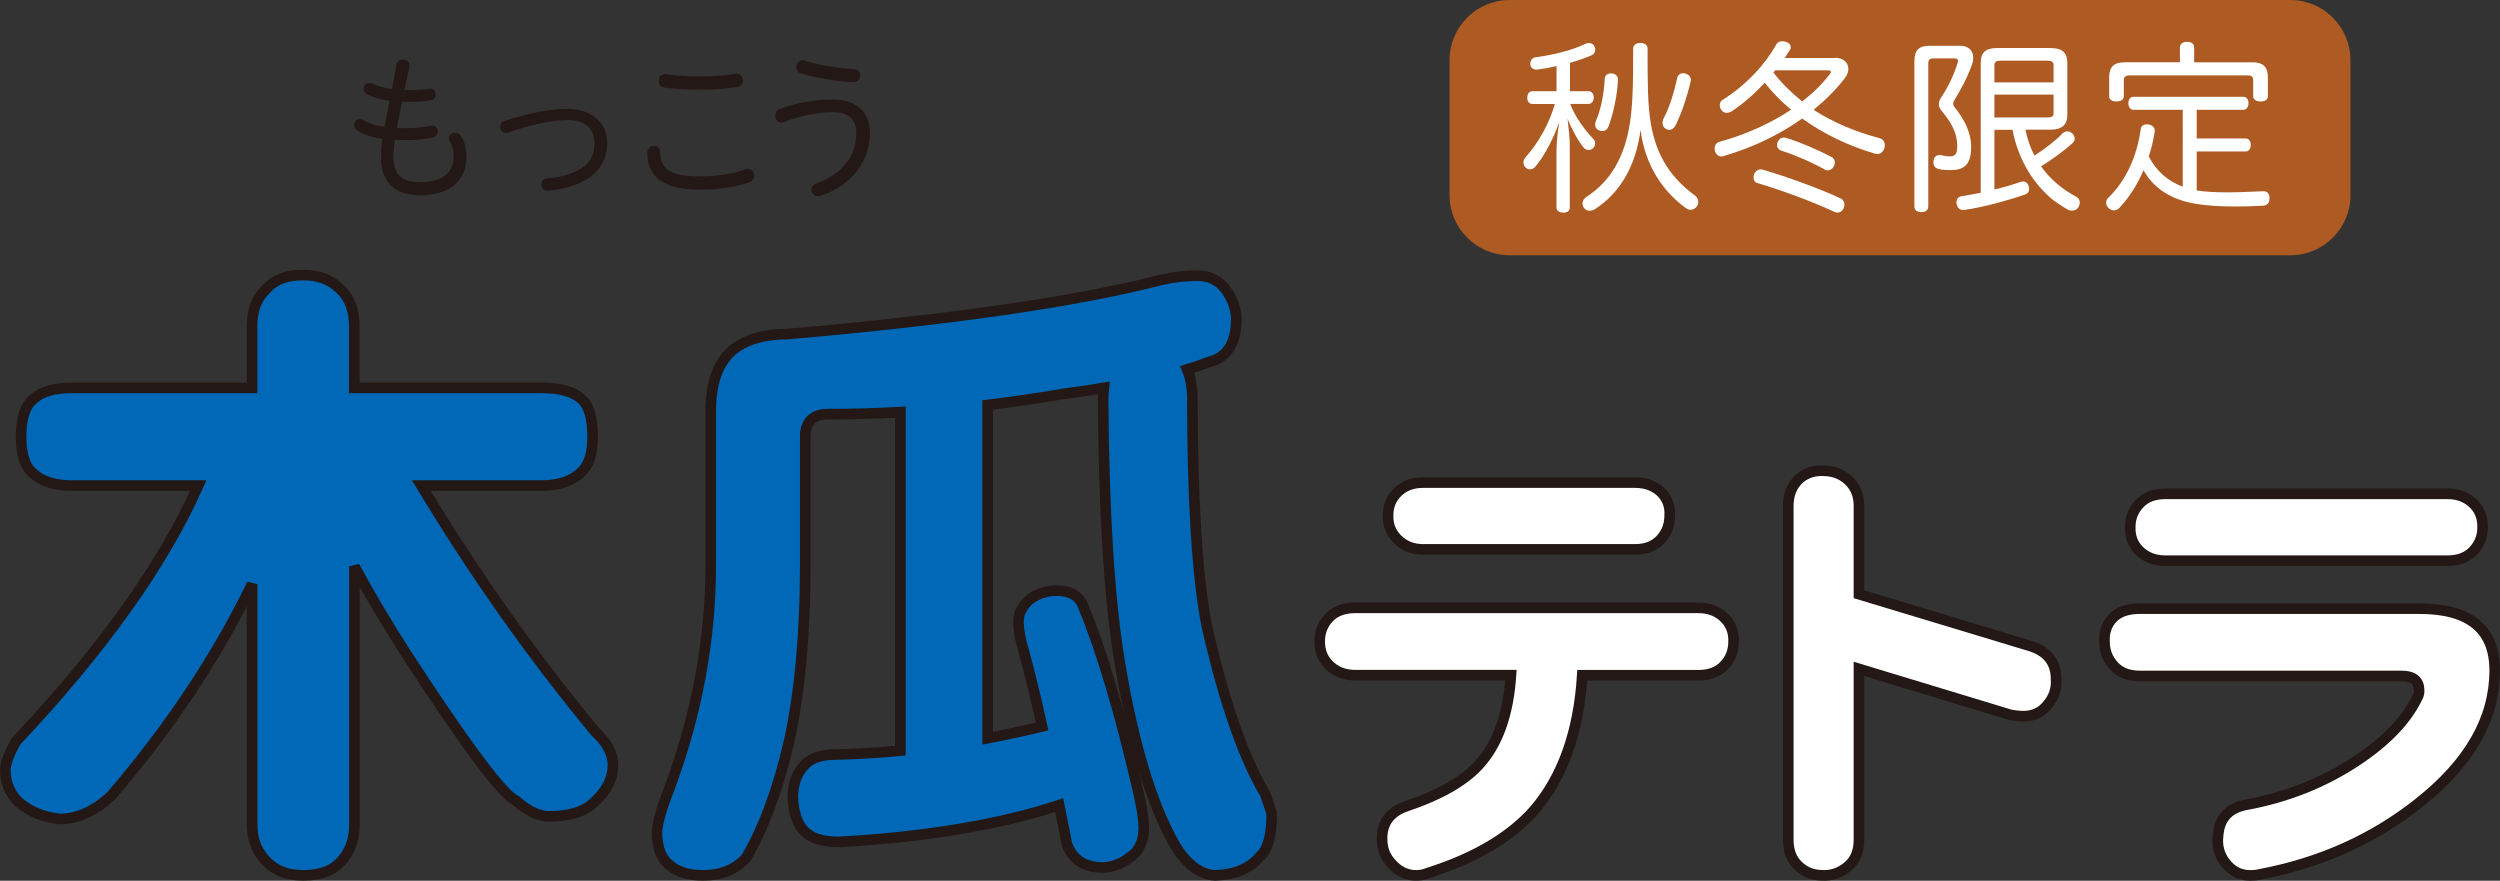 <?xml version="1.0" encoding="utf-8"?>
<!-- Generator: Adobe Illustrator 23.0.0, SVG Export Plug-In . SVG Version: 6.00 Build 0)  -->
<svg version="1.1" id="レイヤー_1" xmlns="http://www.w3.org/2000/svg" xmlns:xlink="http://www.w3.org/1999/xlink" x="0px"
	 y="0px" viewBox="0 0 424.74 149.63" style="enable-background:new 0 0 424.74 149.63;" xml:space="preserve">
<rect x="0" y="0" width="424.74" height="149.63" fill="#333333" stroke="none"/>
<style type="text/css">
	.st0{fill:#FFFFFF;stroke:#231815;stroke-width:1.8;}
	.st1{fill:#0068B6;stroke:#231815;stroke-width:1.8;}
	.st2{fill:#231815;}
	.st3{fill:#AD5A23;}
	.st4{fill:#FFFFFF;}
</style>
<g>
	<path class="st0" d="M294.53,109c0,1.6-0.53,2.96-1.58,4.06c-1.05,1.11-2.52,1.66-4.39,1.66h-19.74
		c-0.6,9.62-3.31,17.25-8.12,22.88c-4.03,4.59-10.03,8.15-17.99,10.69c-0.78,0.33-1.6,0.48-2.49,0.42
		c-1.44-0.11-2.68-0.75-3.74-1.92c-1.05-1.1-1.6-2.4-1.66-3.89c-0.16-2.99,1.25-4.98,4.23-5.97c5.58-1.88,9.63-4.2,12.18-6.97
		c3.21-3.48,5.03-8.57,5.48-15.25h-26.44c-1.93,0-3.48-0.64-4.65-1.91c-0.93-1-1.41-2.26-1.41-3.81c0-1.6,0.53-2.95,1.58-4.06
		s2.55-1.66,4.48-1.66h58.28c1.88,0,3.4,0.61,4.56,1.83C294.11,106.16,294.58,107.45,294.53,109z M283.67,87.62
		c0,1.55-0.5,2.87-1.5,3.98c-1.05,1.16-2.51,1.74-4.38,1.74H241.8c-1.83,0-3.31-0.61-4.48-1.82c-1.04-1.1-1.55-2.43-1.49-3.98
		c0-1.55,0.52-2.84,1.58-3.89c1.1-1.1,2.56-1.66,4.39-1.66h35.98c1.88,0,3.39,0.58,4.55,1.74
		C283.34,84.83,283.78,86.13,283.67,87.62L283.67,87.62z"/>
	<path class="st0" d="M349.32,115.39c0.11,1.61-0.36,3.04-1.41,4.31c-0.99,1.27-2.32,1.93-3.98,1.98c-0.77,0-1.57-0.08-2.4-0.24
		l-25.7-7.8v29.02c0,1.99-0.63,3.51-1.9,4.56c-1.33,1.11-2.82,1.6-4.47,1.49c-1.61-0.05-2.93-0.61-3.98-1.66
		c-1.11-1.05-1.66-2.51-1.66-4.39v-56.7c0-1.94,0.63-3.49,1.9-4.65c1.16-0.99,2.6-1.44,4.31-1.32c1.6,0.05,2.96,0.61,4.07,1.66
		c1.16,1.11,1.73,2.54,1.73,4.31v15l29.35,8.87C347.94,110.78,349.32,112.62,349.32,115.39z"/>
	<path class="st0" d="M423.84,113.91c0,8.24-4.31,15.75-12.93,22.55c-7.73,6.13-16.74,10.17-27.02,12.1
		c-0.44,0.12-0.97,0.17-1.57,0.17c-1.77,0-3.2-0.75-4.31-2.23c-0.99-1.33-1.38-2.85-1.16-4.56c0.22-2.93,1.82-4.67,4.81-5.22
		c6.9-1.27,13.14-3.76,18.73-7.46c5.08-3.37,8.54-6.99,10.36-10.86c0.17-0.27,0.25-0.63,0.25-1.08c0-1.66-0.99-2.48-2.98-2.48H363.5
		c-1.88,0-3.35-0.58-4.39-1.74c-1.05-1.16-1.57-2.54-1.57-4.14c-0.06-1.66,0.44-3.01,1.49-4.06c1.05-1,2.54-1.49,4.48-1.49H411
		C419.56,103.38,423.84,106.89,423.84,113.91L423.84,113.91z M421.78,89.62c0,1.55-0.53,2.87-1.58,3.98s-2.52,1.66-4.39,1.66h-47.92
		c-1.88,0-3.39-0.61-4.56-1.82c-1-1.05-1.46-2.35-1.41-3.9c0-1.55,0.53-2.87,1.58-3.98c1.04-1.11,2.51-1.66,4.39-1.66h47.92
		c1.88,0,3.39,0.61,4.56,1.82C421.36,86.78,421.83,88.07,421.78,89.62z"/>
	<path class="st1" d="M12.27,65.9h30.55V55.53c0-2.82,0.81-4.98,2.46-6.46c1.33-1.56,3.41-2.34,6.23-2.34c2.6,0,4.68,0.78,6.24,2.34
		c1.64,1.49,2.45,3.64,2.45,6.46V65.9h31.78c3.19,0,5.46,0.63,6.8,1.89c1.26,1.04,1.9,3.2,1.9,6.47c0,2.52-0.52,4.39-1.56,5.57
		c-1.57,1.78-3.95,2.67-7.14,2.67h-20.4c9,14.94,18.85,28.88,29.55,41.81c2,1.85,3.01,3.75,3.01,5.69c0,2.15-0.96,4.16-2.9,6.02
		c-1.64,1.78-4.27,2.67-7.91,2.67c-1.79,0-3.68-0.89-5.68-2.67c-2.23-0.97-8.48-9.33-18.73-25.09c-3.42-5.35-6.32-10.25-8.7-14.71
		v43.81c0,2.23-0.56,4.09-1.67,5.57c-1.41,2.08-3.76,3.12-7.03,3.12c-2.98,0-5.24-1-6.8-3.01c-1.26-1.48-1.89-3.38-1.89-5.68v-40.8
		c-6.03,12.41-14.01,24.42-23.97,36.01c-2.82,2.6-5.72,3.9-8.7,3.9c-2.74-0.3-5.05-1.23-6.91-2.79c-1.56-1.48-2.34-3.34-2.34-5.57
		c0-1.04,0.6-2.64,1.78-4.8c14.72-15.61,25.05-30.1,31-43.48H12.27c-2.9,0-5.09-0.67-6.57-2.01c-1.41-1.11-2.12-3.2-2.12-6.24
		c0-3.2,0.7-5.35,2.12-6.47C7.03,66.53,9.22,65.9,12.27,65.9L12.27,65.9z"/>
	<path class="st1" d="M203.46,46.84c2.01,0,3.6,0.78,4.79,2.34c1.19,1.71,1.79,3.38,1.79,5.01c0,4.16-1.59,6.62-4.79,7.35
		c-1.11,0.45-2.31,0.86-3.56,1.23c0.52,1.19,0.81,2.68,0.89,4.46c0,17.77,0.82,30.81,2.45,39.13c2.9,12.78,6.2,22.3,9.92,28.54
		c0.52,1.49,0.89,2.6,1.11,3.35c0,3.72-0.67,6.13-2,7.25c-1.64,2.01-4.17,3.08-7.58,3.23c-2.6-0.15-4.91-1.89-6.91-5.24
		c-3.94-6.91-7.07-17.32-9.37-31.21c-1.72-10.41-2.64-25.12-2.79-44.15c0-0.82,0.04-1.56,0.12-2.23c-2.15,0.37-4.42,0.7-6.8,1.01
		c-4.31,0.74-8.62,1.37-12.93,1.89v56.63c3.04-0.6,6.13-1.26,9.25-2.01c-0.97-4.46-2.01-8.73-3.12-12.82
		c-0.6-1.93-0.89-3.61-0.89-5.02c0-1.48,0.7-2.79,2.12-3.9c1.34-0.89,2.79-1.34,4.35-1.34c2.15,0,3.6,0.75,4.35,2.23
		c3.19,7.66,6.31,18.07,9.36,31.22c0.67,2.75,1.04,4.98,1.11,6.69c0,2.23-0.67,3.87-2,4.91c-1.56,1.26-3.2,1.93-4.91,2
		c-3.12,0-5.16-1.3-6.13-3.9c-0.45-2.31-0.9-4.54-1.34-6.69c-10.26,3.34-22.75,5.42-37.45,6.24c-2.68,0-4.61-0.59-5.8-1.78
		c-1.27-1.27-1.93-3.27-2.01-6.02c0.07-2.16,0.7-3.87,1.89-5.13c0.9-1.12,2.42-1.75,4.57-1.9c3.94-0.07,7.88-0.3,11.82-0.67V70.02
		c-4.09,0.23-8.17,0.34-12.26,0.34c-2.45,0-3.75,1.15-3.9,3.46V96c0,11.67-0.93,21.7-2.78,30.1c-1.87,8.02-4.27,14.56-7.25,19.61
		c-1.79,2.01-4.24,3.01-7.36,3.01c-2.38,0-4.23-0.56-5.57-1.67c-1.41-1.04-2.16-2.82-2.23-5.35c0-1.64,0.67-4.13,2-7.47
		c4.75-12.7,7.13-25.46,7.13-38.24V69.91c0-4.91,1.26-8.4,3.79-10.48c2.23-1.78,5.31-2.67,9.25-2.67
		c28.08-2.45,49.31-5.54,63.65-9.25C199.45,47.06,201.46,46.84,203.46,46.84L203.46,46.84z"/>
</g>
<path class="st2" d="M67.37,10.97c0.13-0.58,0.61-0.85,1.09-0.85c0.56,0,1.12,0.37,1.12,1.01c0,0.08,0,0.16-0.03,0.27
	c-0.32,1.41-0.58,2.71-0.85,3.91c2.1,0,3.22-0.08,4.2-0.21c0.08-0.03,0.13-0.03,0.19-0.03c0.61,0,0.93,0.48,0.93,0.98
	c0,0.45-0.27,0.9-0.85,1.01c-0.98,0.16-2.18,0.24-3.8,0.24c-0.37,0-0.72,0-1.06-0.03c-0.32,1.49-0.61,2.98-0.88,4.47
	c0.5,0.03,1.04,0.03,1.62,0.03c1.38,0,2.82-0.13,4.25-0.42c0.08-0.03,0.13-0.03,0.21-0.03c0.53,0,0.88,0.53,0.88,1.04
	c0,0.43-0.24,0.85-0.77,0.96c-1.49,0.35-3,0.48-4.57,0.48c-0.69,0-1.36-0.03-1.97-0.05c-0.16,1.2-0.24,2.15-0.24,3.06
	c0,2.76,1.51,4.15,4.49,4.15c3.96,0,5.74-1.73,5.74-4.49c0-0.9-0.27-1.83-0.69-2.58c-0.08-0.16-0.13-0.32-0.13-0.45
	c0-0.53,0.53-0.9,1.06-0.9c0.37,0,0.74,0.16,0.98,0.53c0.67,1.01,0.96,2.23,0.96,3.46c0,4.33-3.03,6.65-7.92,6.65
	c-4.57,0-6.59-2.55-6.59-6.3c0-1.04,0.05-2.1,0.21-3.3c-1.91-0.27-3.24-0.74-4.28-1.44c-0.35-0.24-0.5-0.56-0.5-0.88
	c0-0.53,0.4-1.01,0.96-1.01c0.21,0,0.42,0.05,0.64,0.19c0.85,0.5,1.94,0.9,3.54,1.12l0.88-4.44c-1.49-0.21-2.76-0.58-3.8-1.09
	c-0.42-0.21-0.61-0.58-0.61-0.96c0-0.5,0.35-0.98,0.93-0.98c0.16,0,0.35,0.03,0.56,0.13c0.88,0.4,1.99,0.72,3.32,0.9L67.37,10.97z"
	/>
<path class="st2" d="M96.31,18.49c4.44,0,6.86,2.58,6.86,5.77c0,2.53-1.12,4.68-3.32,6.11c-1.75,1.12-4.39,1.86-6.78,2.02
	c-0.03,0-0.05,0-0.08,0c-0.66,0-1.01-0.53-1.01-1.09c0-0.48,0.29-0.98,0.96-1.01c2.23-0.13,4.44-0.77,5.98-1.78
	c1.46-0.98,2.07-2.31,2.07-4.2c0-2.34-1.41-3.91-4.6-3.91c-2.1,0-5.71,0.58-10.13,2.13c-0.13,0.03-0.27,0.05-0.37,0.05
	c-0.56,0-0.9-0.5-0.9-1.04c0-0.4,0.21-0.82,0.69-0.98C90.3,19.03,93.92,18.49,96.31,18.49z"/>
<path class="st2" d="M127.09,28.68c0.64,0,1.04,0.58,1.04,1.17c0,0.48-0.24,0.93-0.8,1.12c-2.39,0.82-5.16,1.25-8.53,1.25
	c-6.41,0-8.83-2.45-8.83-6.27c0-0.77,0.58-1.17,1.14-1.17c0.53,0,1.04,0.35,1.04,1.06c0,2.68,1.54,4.12,6.62,4.12
	c3.06,0,5.69-0.37,7.87-1.2C126.8,28.7,126.96,28.68,127.09,28.68z M118.85,12.97c2.1,0,4.15-0.11,6.11-0.43
	c0.08-0.03,0.16-0.03,0.21-0.03c0.69,0,1.06,0.58,1.06,1.17c0,0.5-0.27,0.98-0.88,1.09c-2.13,0.37-4.25,0.45-6.51,0.45
	c-2.1,0-4.17-0.11-5.87-0.32c-0.75-0.08-1.06-0.61-1.06-1.14c0-0.56,0.37-1.14,1.04-1.14h0.13
	C114.78,12.83,116.83,12.97,118.85,12.97z"/>
<path class="st2" d="M141.46,16.9c4.15,0,6.33,2.21,6.33,5.69c0,5.08-3.43,9.06-8.32,10.66c-0.19,0.05-0.32,0.08-0.48,0.08
	c-0.69,0-1.14-0.56-1.14-1.14c0-0.4,0.24-0.82,0.8-1.01c4.39-1.57,6.83-4.6,6.83-8.53c0-2.21-1.06-3.59-3.99-3.59
	c-2.53,0-5.61,0.61-8.21,1.65c-0.19,0.08-0.35,0.11-0.51,0.11c-0.66,0-1.04-0.58-1.04-1.17c0-0.48,0.24-0.96,0.77-1.14
	C135.42,17.43,138.51,16.9,141.46,16.9L141.46,16.9z M145.15,11.74c0.69,0.03,1.01,0.53,1.01,1.06c0,0.56-0.4,1.17-1.12,1.17
	c0,0-0.03,0-0.05,0c-2.92-0.11-6.78-0.82-8.98-1.54c-0.53-0.19-0.74-0.58-0.74-1.01c0-0.58,0.42-1.2,1.09-1.2
	c0.11,0,0.24,0.03,0.37,0.08C138.59,10.95,142.31,11.58,145.15,11.74L145.15,11.74z"/>
<path class="st3" d="M399.34,33.17c0,5.61-4.59,10.2-10.2,10.2H256.47c-5.61,0-10.2-4.59-10.2-10.2V10.2c0-5.61,4.59-10.2,10.2-10.2
	h132.66c5.61,0,10.2,4.59,10.2,10.2v22.97H399.34z"/>
<path class="st4" d="M269.86,15.49c0.54,0,0.92,0.45,0.92,1.05c0,0.67-0.38,1.12-0.92,1.12h-3.09c0.86,2.26,2.52,4.46,3.89,5.9
	c0.25,0.22,0.35,0.51,0.35,0.8s-0.13,0.57-0.35,0.8c-0.19,0.22-0.48,0.32-0.77,0.32s-0.57-0.13-0.8-0.35
	c-0.89-1.05-2.17-3.35-2.77-4.98c0.19,1.59,0.38,3.32,0.38,4.69v10.4c0,0.57-0.38,0.89-1.08,0.89s-1.18-0.32-1.18-0.89v-9.47
	c0-1.5,0.19-3.35,0.48-5.04c-0.86,2.42-2.33,5.49-4.02,7.53c-0.25,0.35-0.61,0.51-0.96,0.51c-0.26,0-0.48-0.1-0.7-0.26
	c-0.25-0.22-0.41-0.57-0.41-0.92c0-0.29,0.1-0.57,0.32-0.83c2.23-2.46,4.11-5.87,5.01-9.09h-3.79c-0.57,0-0.89-0.45-0.89-1.05
	c0-0.67,0.32-1.12,0.89-1.12h4.08v-4.27c-1.05,0.25-2.14,0.45-3.12,0.57c-0.1,0.03-0.19,0.03-0.25,0.03c-0.54,0-0.99-0.25-1.08-0.86
	c0-0.06,0-0.13,0-0.19c0-0.54,0.35-0.99,0.92-1.05c2.9-0.38,6.25-1.21,8.39-2.26c0.22-0.1,0.41-0.16,0.64-0.16
	c0.38,0,0.73,0.16,0.92,0.54c0.1,0.19,0.16,0.38,0.16,0.57c0,0.45-0.25,0.83-0.73,1.02c-1.05,0.45-2.26,0.86-3.57,1.24v4.82
	L269.86,15.49L269.86,15.49z M271.04,35.49c-0.32,0.22-0.67,0.32-0.96,0.32c-0.38,0-0.73-0.16-0.96-0.48
	c-0.16-0.22-0.26-0.48-0.26-0.77c0-0.42,0.22-0.83,0.73-1.15c4.02-2.61,6.38-6.73,7.27-12.18c0.57-3.35,0.61-7.21,0.61-12.98
	c0-0.57,0.48-0.96,1.24-0.96c0.7,0,1.21,0.38,1.21,0.96c0,5.77,0,9.6,0.57,12.85c0.96,5.55,3.54,9.25,7.56,12.18
	c0.32,0.25,0.48,0.64,0.48,1.02c0,0.32-0.1,0.61-0.29,0.83c-0.29,0.35-0.64,0.51-1.02,0.51c-0.25,0-0.54-0.1-0.8-0.29
	c-3.89-2.81-6.95-7.3-7.69-13.27C277.86,28.51,275.05,32.87,271.04,35.49z M274.89,13.52v0.06c-0.13,2.71-0.8,5.68-1.59,7.88
	c-0.19,0.51-0.57,0.8-1.08,0.8c-0.16,0-0.35-0.03-0.51-0.1c-0.48-0.16-0.7-0.54-0.7-0.99c0-0.19,0.03-0.35,0.1-0.54
	c0.83-1.88,1.4-4.59,1.53-7.27c0.03-0.54,0.41-0.89,1.08-0.89h0.1C274.51,12.5,274.89,12.98,274.89,13.52z M287.27,13.55
	c0,0.13-0.03,0.26-0.06,0.38c-0.57,2.49-1.47,5.17-2.49,7.27c-0.26,0.54-0.67,0.86-1.12,0.86c-0.16,0-0.32-0.03-0.51-0.13
	c-0.41-0.22-0.64-0.57-0.64-0.99c0-0.22,0.06-0.45,0.13-0.7c1.02-1.88,1.82-4.43,2.36-6.98c0.1-0.48,0.51-0.83,1.05-0.83
	c0.1,0,0.22,0.03,0.35,0.06C286.92,12.66,287.27,13.04,287.27,13.55L287.27,13.55z"/>
<path class="st4" d="M311.77,9.82c1.4,0,2.26,0.83,2.26,1.88c0,0.51-0.19,1.08-0.64,1.63c-1.37,1.79-3.16,3.6-5.26,5.33
	c3.35,2.17,7.18,3.76,11.23,4.82c0.54,0.16,0.86,0.61,0.86,1.18c0,0.13-0.03,0.29-0.06,0.45c-0.19,0.7-0.64,1.05-1.21,1.05
	c-0.13,0-0.29-0.03-0.42-0.06c-4.46-1.31-8.67-3.32-12.34-5.96c-3.63,2.58-8.13,4.85-13.36,6.38c-0.13,0.03-0.25,0.06-0.38,0.06
	c-0.51,0-0.92-0.35-1.08-0.92c-0.03-0.16-0.06-0.32-0.06-0.45c0-0.54,0.29-0.96,0.83-1.12c4.66-1.28,8.8-3.22,12.15-5.45
	c-1.63-1.37-3.16-2.9-4.46-4.59c-1.69,1.82-3.6,3.54-5.74,4.94c-0.25,0.13-0.51,0.19-0.73,0.19c-0.38,0-0.73-0.19-0.96-0.57
	c-0.16-0.25-0.22-0.51-0.22-0.73c0-0.38,0.16-0.73,0.51-0.92c3.99-2.52,7.21-6,9.09-9.41c0.22-0.38,0.57-0.54,1.02-0.54
	c0.19,0,0.38,0.03,0.61,0.1c0.51,0.13,0.83,0.48,0.83,0.89c0,0.16-0.03,0.29-0.1,0.41c-0.29,0.48-0.61,0.96-0.92,1.44h8.55
	L311.77,9.82z M312.63,33.67c0.54,0.22,0.73,0.67,0.73,1.08c0,0.22-0.06,0.45-0.13,0.64c-0.22,0.48-0.61,0.73-1.05,0.73
	c-0.19,0-0.38-0.03-0.54-0.13c-3.54-1.66-8.8-3.63-13.04-4.88c-0.48-0.1-0.67-0.51-0.67-0.99c0-0.16,0.03-0.29,0.06-0.45
	c0.19-0.51,0.64-0.89,1.12-0.89h0.22C303.54,30,309.15,32.05,312.63,33.67L312.63,33.67z M301.59,11.95c0,0.03-0.03,0.03-0.03,0.06
	c-0.1,0.1-0.19,0.22-0.25,0.32c1.4,1.85,3.06,3.44,4.88,4.91c1.85-1.44,3.41-2.97,4.59-4.53c0.19-0.19,0.29-0.38,0.29-0.51
	c0-0.16-0.19-0.25-0.61-0.25L301.59,11.95z M311.16,26.66c0.38,0.19,0.57,0.54,0.57,0.92c0,0.22-0.06,0.45-0.16,0.67
	c-0.25,0.45-0.64,0.7-1.02,0.7c-0.16,0-0.35-0.03-0.51-0.13c-2.07-1.18-5.07-2.49-7.3-3.19c-0.54-0.16-0.83-0.54-0.83-0.99
	c0-0.19,0.03-0.38,0.13-0.57c0.22-0.45,0.57-0.7,1.02-0.7c0.19,0,0.35,0.03,0.54,0.1C305.8,24.14,308.83,25.44,311.16,26.66
	L311.16,26.66z"/>
<path class="st4" d="M325.26,10.3c0-1.85,0.83-2.52,2.58-2.52h5.17c1.53,0,2.23,0.89,2.23,2.04c0,0.38-0.06,0.76-0.22,1.18
	c-0.73,2.1-1.91,4.27-2.97,6c-0.16,0.26-0.22,0.45-0.22,0.64c0,0.16,0.06,0.32,0.22,0.54c1.69,2.1,2.84,4.24,2.84,6.89
	c0,3.13-1.47,3.83-3.48,3.83c-0.61,0-1.43-0.03-2.1-0.19c-0.51-0.16-0.83-0.51-0.83-1.12c0-0.1,0-0.19,0.03-0.32
	c0.06-0.61,0.48-0.92,1.02-0.92h0.19c0.45,0.13,1.02,0.22,1.5,0.22c0.92,0,1.31-0.32,1.31-1.75c0-2.2-0.99-4.02-2.68-6
	c-0.29-0.35-0.45-0.73-0.45-1.12s0.13-0.73,0.38-1.12c1.21-1.82,2.2-3.89,2.81-5.87c0.03-0.16,0.06-0.29,0.06-0.38
	c0-0.29-0.22-0.41-0.64-0.41h-3.54c-0.54,0-0.86,0.19-0.86,0.8v24.36c0,0.64-0.48,0.96-1.18,0.96s-1.18-0.32-1.18-0.96V10.3
	L325.26,10.3z M338.84,22.03V32.2c1.69-0.41,3.32-0.89,4.5-1.31c0.13-0.03,0.25-0.06,0.35-0.06c0.45,0,0.83,0.29,0.96,0.77
	c0.06,0.19,0.1,0.38,0.1,0.51c0,0.48-0.29,0.8-0.73,0.96c-2.62,0.89-6.98,2.14-10.21,2.58c-0.1,0.03-0.16,0.03-0.26,0.03
	c-0.57,0-0.99-0.35-1.12-0.99c-0.03-0.13-0.03-0.22-0.03-0.35c0-0.57,0.35-0.96,0.96-1.02c0.96-0.16,2.04-0.35,3.16-0.57v-22.1
	c0-1.79,0.89-2.49,2.81-2.49h9.03c1.95,0,2.87,0.73,2.87,2.52v8.8c0,1.79-0.99,2.55-2.87,2.55h-4.24c0.29,1.53,0.8,3.03,1.53,4.4
	c1.59-1.02,3.57-2.49,4.75-3.76c0.25-0.22,0.54-0.35,0.83-0.35c0.25,0,0.54,0.1,0.8,0.29c0.29,0.29,0.45,0.64,0.45,0.96
	c0,0.25-0.1,0.48-0.29,0.67c-1.53,1.44-3.73,2.97-5.42,4.02c1.47,2.1,3.51,3.86,6.03,5.2c0.38,0.22,0.54,0.57,0.54,0.96
	c0,0.25-0.06,0.51-0.22,0.76c-0.22,0.42-0.67,0.61-1.12,0.61c-0.22,0-0.42-0.03-0.61-0.13c-1.08-0.64-2.14-1.28-3.09-2.1
	c-1.66-1.5-3.09-3.25-4.15-5.23c-1.08-1.98-1.82-4.08-2.23-6.28h-3.08V22.03z M348.89,14v-2.93c0-0.57-0.35-0.76-1.02-0.76h-8.04
	c-0.64,0-0.99,0.19-0.99,0.76V14H348.89z M338.84,19.96h9.03c0.67,0,1.02-0.16,1.02-0.73v-3.16h-10.05V19.96z"/>
<path class="st4" d="M362.46,18.65c-0.54,0-0.86-0.51-0.86-1.12c0-0.64,0.32-1.08,0.86-1.08h18.69c0.54,0,0.86,0.45,0.86,1.08
	c0,0.61-0.32,1.12-0.86,1.12h-7.94v4.88h8.36c0.51,0,0.83,0.48,0.83,1.08c0,0.61-0.32,1.12-0.83,1.12h-8.36v6.63
	c1.4,0.22,3.19,0.32,5.17,0.32c1.88,0,3.99-0.1,6.09-0.19h0.06c0.73,0,1.05,0.45,1.05,1.18v0.1c0,0.73-0.45,1.15-1.12,1.18
	c-1.72,0.1-3.32,0.13-4.78,0.13c-2.49,0-4.66-0.13-6.63-0.45c-4.02-0.67-7.11-2.52-8.87-5.71c-1.02,2.39-2.42,4.62-4.15,6.44
	c-0.22,0.22-0.54,0.38-0.89,0.38c-0.29,0-0.57-0.1-0.86-0.35s-0.45-0.61-0.45-0.96c0-0.29,0.1-0.57,0.32-0.8
	c3.09-2.93,4.94-7.21,5.55-11.67c0.06-0.54,0.45-0.83,1.02-0.83c0.13,0,0.26,0,0.38,0.03c0.61,0.13,0.99,0.51,0.99,1.05
	c0,0.1,0,0.16-0.03,0.25c-0.22,1.37-0.54,2.77-0.99,4.11c1.21,2.39,3.22,4.24,5.77,5.13V18.65L362.46,18.65z M382.62,10.58
	c1.82,0,2.68,0.73,2.68,2.55v3.22c0,0.61-0.51,0.89-1.21,0.89s-1.28-0.29-1.28-0.89v-2.68c0-0.64-0.29-0.86-0.96-0.86h-20.06
	c-0.64,0-0.96,0.22-0.96,0.86v2.68c0,0.61-0.57,0.89-1.28,0.89c-0.67,0-1.21-0.29-1.21-0.89v-3.22c0-1.82,0.86-2.55,2.68-2.55h9.34
	V8.13c0-0.67,0.45-1.02,1.21-1.02c0.8,0,1.21,0.35,1.21,1.02v2.46h9.84V10.58z"/>
</svg>
